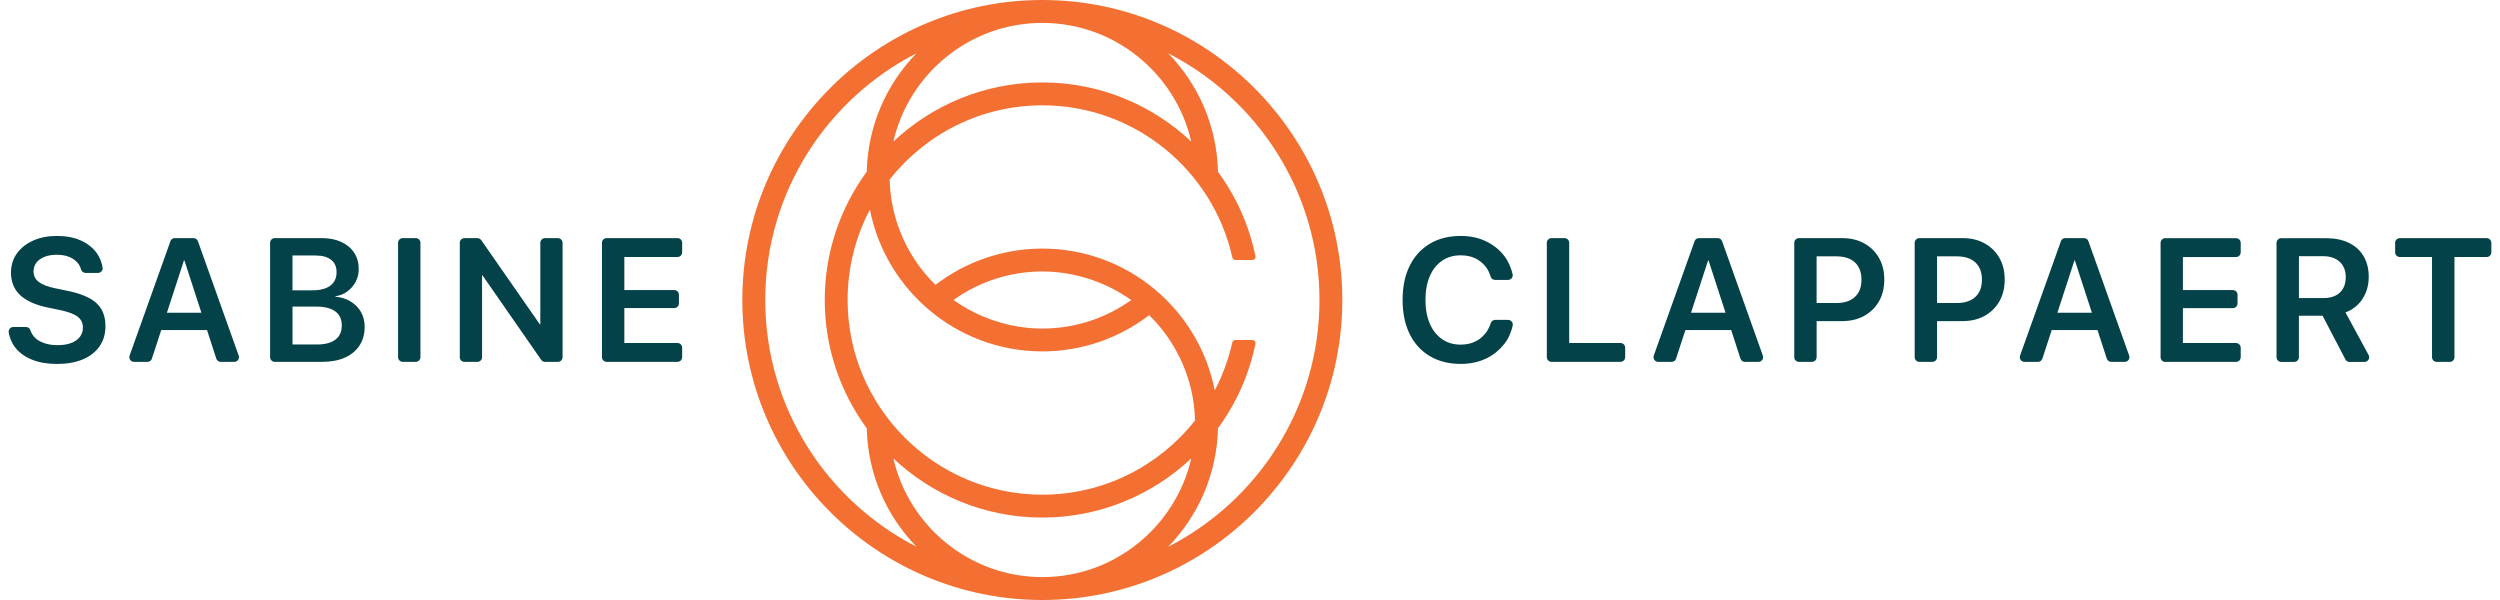 <svg xmlns="http://www.w3.org/2000/svg" width="250" height="60" viewBox="0 0 250 60" fill="none"><path d="M8.948 29.824C8.402 29.523 7.699 29.282 6.844 29.103L5.516 28.828C4.771 28.675 4.225 28.461 3.878 28.194C3.53 27.927 3.355 27.576 3.355 27.148V27.14C3.355 26.808 3.45 26.518 3.637 26.27C3.824 26.022 4.095 25.827 4.443 25.686C4.79 25.545 5.203 25.476 5.676 25.476C6.149 25.476 6.546 25.545 6.898 25.682C7.249 25.82 7.528 26.018 7.753 26.27C7.94 26.48 8.043 26.736 8.1 26.938C8.158 27.14 8.341 27.293 8.555 27.293H9.795C10.089 27.293 10.311 27.03 10.257 26.74C10.189 26.343 10.028 25.793 9.658 25.285C9.268 24.754 8.738 24.338 8.062 24.041C7.386 23.743 6.6 23.594 5.695 23.594C4.79 23.594 4.011 23.747 3.32 24.056C2.629 24.365 2.087 24.793 1.694 25.338C1.301 25.884 1.102 26.522 1.098 27.255V27.263C1.098 28.183 1.4 28.931 2.007 29.504C2.614 30.076 3.523 30.492 4.733 30.744L6.062 31.019C6.856 31.191 7.428 31.409 7.772 31.676C8.119 31.943 8.291 32.302 8.291 32.76V32.768C8.291 33.123 8.188 33.432 7.982 33.696C7.776 33.959 7.486 34.161 7.108 34.303C6.73 34.448 6.283 34.516 5.771 34.516C5.26 34.516 4.802 34.448 4.405 34.306C4.008 34.165 3.672 33.978 3.439 33.711C3.206 33.444 3.095 33.199 3.034 33.008C2.973 32.818 2.79 32.699 2.587 32.699H1.335C1.041 32.699 0.82 32.966 0.873 33.257C0.946 33.657 1.114 34.222 1.518 34.742C1.931 35.272 2.492 35.681 3.202 35.967C3.912 36.254 4.744 36.395 5.691 36.395C6.703 36.395 7.57 36.242 8.295 35.933C9.017 35.624 9.574 35.188 9.963 34.62C10.353 34.051 10.547 33.386 10.547 32.611V32.604C10.547 31.959 10.418 31.409 10.158 30.954C9.898 30.5 9.494 30.122 8.948 29.817V29.824Z" fill="#034249"></path><path d="M17.041 24.125L12.96 35.559C12.85 35.864 13.079 36.189 13.403 36.189H14.743C14.945 36.189 15.129 36.059 15.19 35.864L16.121 33.008H20.703L21.63 35.864C21.695 36.059 21.875 36.189 22.077 36.189H23.425C23.749 36.189 23.978 35.868 23.868 35.559L19.794 24.125C19.729 23.937 19.55 23.811 19.351 23.811H17.477C17.278 23.811 17.099 23.937 17.034 24.125H17.041ZM16.69 31.275L18.397 26.037H18.439L20.141 31.275H16.686H16.69Z" fill="#034249"></path><path d="M35.069 30.149C34.63 29.882 34.118 29.721 33.534 29.668V29.626C33.981 29.565 34.382 29.404 34.733 29.145C35.084 28.885 35.367 28.564 35.569 28.175C35.771 27.786 35.874 27.37 35.874 26.923V26.908C35.874 26.278 35.722 25.732 35.416 25.27C35.111 24.808 34.679 24.449 34.126 24.193C33.572 23.937 32.916 23.811 32.164 23.811H27.479C27.22 23.811 27.01 24.021 27.01 24.281V35.715C27.01 35.975 27.22 36.185 27.479 36.185H32.213C33.099 36.185 33.859 36.044 34.489 35.761C35.122 35.478 35.607 35.074 35.951 34.551C36.294 34.028 36.466 33.402 36.466 32.676V32.661C36.466 32.119 36.344 31.63 36.096 31.199C35.848 30.767 35.508 30.416 35.065 30.149H35.069ZM31.595 25.552C32.248 25.552 32.752 25.697 33.114 25.98C33.473 26.266 33.656 26.675 33.656 27.205V27.221C33.656 27.805 33.45 28.252 33.034 28.564C32.622 28.878 32.019 29.03 31.228 29.03H29.247V25.549H31.595V25.552ZM34.179 32.55C34.179 33.169 33.966 33.638 33.542 33.963C33.114 34.287 32.503 34.448 31.702 34.448H29.251V30.657H31.576C32.148 30.657 32.626 30.725 33.011 30.867C33.397 31.008 33.687 31.218 33.885 31.497C34.084 31.775 34.179 32.123 34.179 32.535V32.55Z" fill="#034249"></path><path d="M41.574 23.811H40.276C40.017 23.811 39.807 24.022 39.807 24.281V35.715C39.807 35.974 40.017 36.185 40.276 36.185H41.574C41.834 36.185 42.044 35.974 42.044 35.715V24.281C42.044 24.022 41.834 23.811 41.574 23.811Z" fill="#034249"></path><path d="M54.032 32.432H53.982L48.126 24.018C48.038 23.892 47.893 23.815 47.74 23.815H46.45C46.19 23.815 45.98 24.025 45.98 24.285V35.719C45.98 35.979 46.19 36.189 46.45 36.189H47.736C47.996 36.189 48.206 35.979 48.206 35.719V27.538H48.252L54.12 35.986C54.207 36.112 54.352 36.189 54.505 36.189H55.788C56.048 36.189 56.258 35.979 56.258 35.719V24.285C56.258 24.025 56.048 23.815 55.788 23.815H54.501C54.242 23.815 54.032 24.025 54.032 24.285V32.432Z" fill="#034249"></path><path d="M68.215 25.228V24.281C68.215 24.021 68.005 23.811 67.745 23.811H60.667C60.407 23.811 60.197 24.021 60.197 24.281V35.715C60.197 35.975 60.407 36.185 60.667 36.185H67.745C68.005 36.185 68.215 35.975 68.215 35.715V34.768C68.215 34.509 68.005 34.299 67.745 34.299H62.435V30.809H67.424C67.684 30.809 67.894 30.599 67.894 30.34V29.473C67.894 29.213 67.684 29.004 67.424 29.004H62.435V25.701H67.745C68.005 25.701 68.215 25.491 68.215 25.232V25.228Z" fill="#034249"></path><path d="M148.51 33.375C148.212 33.722 147.876 34.001 147.464 34.184C147.052 34.367 146.586 34.463 146.067 34.463C145.353 34.463 144.73 34.28 144.204 33.913C143.677 33.547 143.264 33.031 142.978 32.359C142.688 31.691 142.547 30.901 142.547 29.992V29.985C142.547 29.069 142.692 28.282 142.978 27.618C143.268 26.953 143.673 26.442 144.2 26.079C144.727 25.716 145.345 25.533 146.063 25.533C146.605 25.533 147.082 25.629 147.494 25.816C147.907 26.003 148.235 26.282 148.525 26.614C148.8 26.934 148.972 27.37 149.064 27.663C149.125 27.862 149.308 27.992 149.514 27.992H150.801C151.102 27.992 151.328 27.713 151.263 27.423C151.156 26.961 150.934 26.293 150.484 25.671C150.033 25.048 149.392 24.518 148.636 24.147C147.88 23.777 147.021 23.594 146.067 23.594C144.883 23.594 143.856 23.853 142.99 24.369C142.119 24.888 141.447 25.621 140.974 26.572C140.5 27.522 140.26 28.66 140.26 29.981V29.988C140.26 31.309 140.497 32.447 140.966 33.402C141.436 34.356 142.108 35.093 142.982 35.612C143.856 36.131 144.883 36.391 146.067 36.391C147.021 36.391 147.876 36.208 148.636 35.841C149.396 35.475 149.991 34.956 150.484 34.322C150.938 33.734 151.163 33.039 151.27 32.562C151.335 32.268 151.114 31.989 150.812 31.989H149.522C149.316 31.989 149.136 32.119 149.075 32.314C148.98 32.604 148.808 33.028 148.521 33.36L148.51 33.375Z" fill="#034249"></path><path d="M156.451 23.811H155.153C154.893 23.811 154.683 24.021 154.683 24.281V35.715C154.683 35.975 154.893 36.185 155.153 36.185H162.048C162.307 36.185 162.517 35.975 162.517 35.715V34.768C162.517 34.509 162.307 34.299 162.048 34.299H156.921V24.281C156.921 24.021 156.711 23.811 156.451 23.811Z" fill="#034249"></path><path d="M169.458 24.125L165.377 35.559C165.266 35.864 165.495 36.189 165.82 36.189H167.16C167.362 36.189 167.545 36.059 167.606 35.864L168.538 33.008H173.119L174.047 35.864C174.112 36.059 174.291 36.189 174.494 36.189H175.841C176.166 36.189 176.395 35.868 176.284 35.559L172.211 24.125C172.146 23.937 171.966 23.811 171.768 23.811H169.893C169.695 23.811 169.515 23.937 169.45 24.125H169.458ZM169.103 31.275L170.81 26.037H170.852L172.554 31.275H169.099H169.103Z" fill="#034249"></path><path d="M186.409 24.331C185.779 23.983 185.042 23.811 184.202 23.811H179.896C179.636 23.811 179.426 24.021 179.426 24.281V35.715C179.426 35.975 179.636 36.185 179.896 36.185H181.194C181.454 36.185 181.663 35.975 181.663 35.715V32.111H184.202C185.042 32.111 185.779 31.939 186.409 31.592C187.039 31.245 187.535 30.764 187.894 30.137C188.253 29.515 188.429 28.79 188.429 27.969V27.954C188.429 27.125 188.249 26.4 187.894 25.781C187.535 25.163 187.043 24.678 186.409 24.331ZM186.146 27.98C186.146 28.717 185.928 29.29 185.489 29.695C185.05 30.099 184.439 30.302 183.649 30.302H181.66V25.636H183.649C184.439 25.636 185.05 25.839 185.489 26.239C185.924 26.644 186.146 27.217 186.146 27.957V27.973V27.98Z" fill="#034249"></path><path d="M198.45 24.331C197.82 23.983 197.083 23.811 196.244 23.811H191.937C191.678 23.811 191.468 24.021 191.468 24.281V35.715C191.468 35.975 191.678 36.185 191.937 36.185H193.235C193.495 36.185 193.705 35.975 193.705 35.715V32.111H196.244C197.083 32.111 197.82 31.939 198.45 31.592C199.08 31.245 199.576 30.764 199.935 30.137C200.294 29.515 200.47 28.79 200.47 27.969V27.954C200.47 27.125 200.29 26.4 199.935 25.781C199.576 25.163 199.084 24.678 198.45 24.331ZM198.191 27.98C198.191 28.717 197.973 29.29 197.534 29.695C197.095 30.099 196.484 30.302 195.694 30.302H193.705V25.636H195.694C196.484 25.636 197.095 25.839 197.534 26.239C197.969 26.644 198.191 27.217 198.191 27.957V27.973V27.98Z" fill="#034249"></path><path d="M206.09 24.125L202.008 35.559C201.898 35.864 202.127 36.189 202.451 36.189H203.791C203.994 36.189 204.177 36.059 204.238 35.864L205.17 33.008H209.751L210.679 35.864C210.743 36.059 210.923 36.189 211.125 36.189H212.473C212.797 36.189 213.026 35.868 212.916 35.559L208.842 24.125C208.777 23.937 208.598 23.811 208.399 23.811H206.525C206.326 23.811 206.147 23.937 206.082 24.125H206.09ZM205.738 31.275L207.445 26.037H207.487L209.19 31.275H205.735H205.738Z" fill="#034249"></path><path d="M216.527 36.189H223.602C223.861 36.189 224.071 35.979 224.071 35.719V34.772C224.071 34.513 223.861 34.303 223.602 34.303H218.291V30.813H223.285C223.544 30.813 223.754 30.603 223.754 30.344V29.477C223.754 29.217 223.544 29.007 223.285 29.007H218.291V25.705H223.602C223.861 25.705 224.071 25.495 224.071 25.235V24.289C224.071 24.029 223.861 23.819 223.602 23.819H216.527C216.268 23.819 216.058 24.029 216.058 24.289V35.723C216.058 35.982 216.268 36.192 216.527 36.192V36.189Z" fill="#034249"></path><path d="M236.246 29.889C236.662 29.259 236.872 28.526 236.872 27.698V27.683C236.872 26.881 236.7 26.194 236.357 25.617C236.013 25.041 235.525 24.594 234.887 24.285C234.249 23.976 233.49 23.819 232.6 23.819H228.122C227.862 23.819 227.652 24.029 227.652 24.289V35.723C227.652 35.982 227.862 36.192 228.122 36.192H229.42C229.68 36.192 229.89 35.982 229.89 35.723V31.573H232.257L234.543 35.944C234.624 36.101 234.784 36.196 234.96 36.196H236.448C236.804 36.196 237.033 35.814 236.861 35.501L234.547 31.241C235.261 30.977 235.826 30.531 236.246 29.901V29.889ZM232.371 29.805H229.893V25.621H232.329C233.016 25.621 233.562 25.808 233.967 26.178C234.372 26.549 234.574 27.056 234.574 27.698V27.713C234.574 28.37 234.379 28.885 233.99 29.252C233.6 29.622 233.062 29.805 232.371 29.805Z" fill="#034249"></path><path d="M239.514 24.285V25.232C239.514 25.491 239.724 25.701 239.984 25.701H243.202V35.719C243.202 35.979 243.412 36.189 243.672 36.189H244.977C245.237 36.189 245.447 35.979 245.447 35.719V25.701H248.665C248.925 25.701 249.135 25.491 249.135 25.232V24.285C249.135 24.025 248.925 23.815 248.665 23.815H239.984C239.724 23.815 239.514 24.025 239.514 24.285Z" fill="#034249"></path><path d="M104.232 0C87.689 0 74.232 13.458 74.232 30C74.232 46.542 87.689 60 104.232 60C120.774 60 134.232 46.542 134.232 30C134.232 13.458 120.774 0 104.232 0ZM104.232 2.291C111.482 2.291 117.567 7.368 119.125 14.156C115.231 10.491 109.989 8.243 104.232 8.243C98.474 8.243 93.236 10.495 89.338 14.156C90.896 7.372 96.978 2.291 104.232 2.291ZM76.526 30C76.526 19.249 82.684 9.919 91.652 5.326C88.655 8.403 86.777 12.572 86.674 17.172C84.036 20.773 82.474 25.205 82.474 30C82.474 34.795 84.036 39.227 86.674 42.828C86.777 47.428 88.655 51.597 91.652 54.674C82.684 50.081 76.526 40.751 76.526 30ZM104.232 35.142C108.107 35.142 111.859 33.86 114.917 31.516C117.666 34.211 119.403 37.929 119.503 42.053C115.933 46.565 110.416 49.467 104.232 49.467C93.496 49.467 84.761 40.732 84.761 29.996C84.761 26.736 85.57 23.666 86.99 20.963C88.579 29.034 95.703 35.139 104.232 35.139V35.142ZM95.351 29.996C97.932 28.152 101.032 27.148 104.235 27.148C107.438 27.148 110.611 28.209 113.119 30.008C110.539 31.852 107.438 32.856 104.235 32.856C101.032 32.856 97.86 31.794 95.351 29.996ZM104.232 57.709C96.982 57.709 90.896 52.632 89.338 45.844C93.233 49.509 98.474 51.757 104.232 51.757C109.989 51.757 115.227 49.505 119.125 45.844C117.567 52.628 111.485 57.709 104.232 57.709ZM116.819 54.674C119.816 51.597 121.69 47.428 121.797 42.828C123.607 40.358 124.905 37.49 125.546 34.39C125.588 34.188 125.432 34.001 125.225 34.001H123.542C123.389 34.001 123.259 34.108 123.229 34.253C122.851 35.937 122.259 37.544 121.476 39.033C119.888 30.962 112.764 24.858 104.235 24.858C100.36 24.858 96.608 26.14 93.549 28.484C90.801 25.789 89.064 22.07 88.964 17.947C92.534 13.435 98.051 10.533 104.235 10.533C113.509 10.533 121.289 17.054 123.236 25.751C123.271 25.9 123.401 26.003 123.549 26.003H125.225C125.432 26.003 125.588 25.812 125.546 25.613C124.909 22.509 123.607 19.646 121.797 17.176C121.694 12.576 119.816 8.407 116.819 5.33C125.787 9.922 131.945 19.253 131.945 30.004C131.945 40.755 125.787 50.085 116.819 54.678V54.674Z" fill="#F37032"></path></svg>